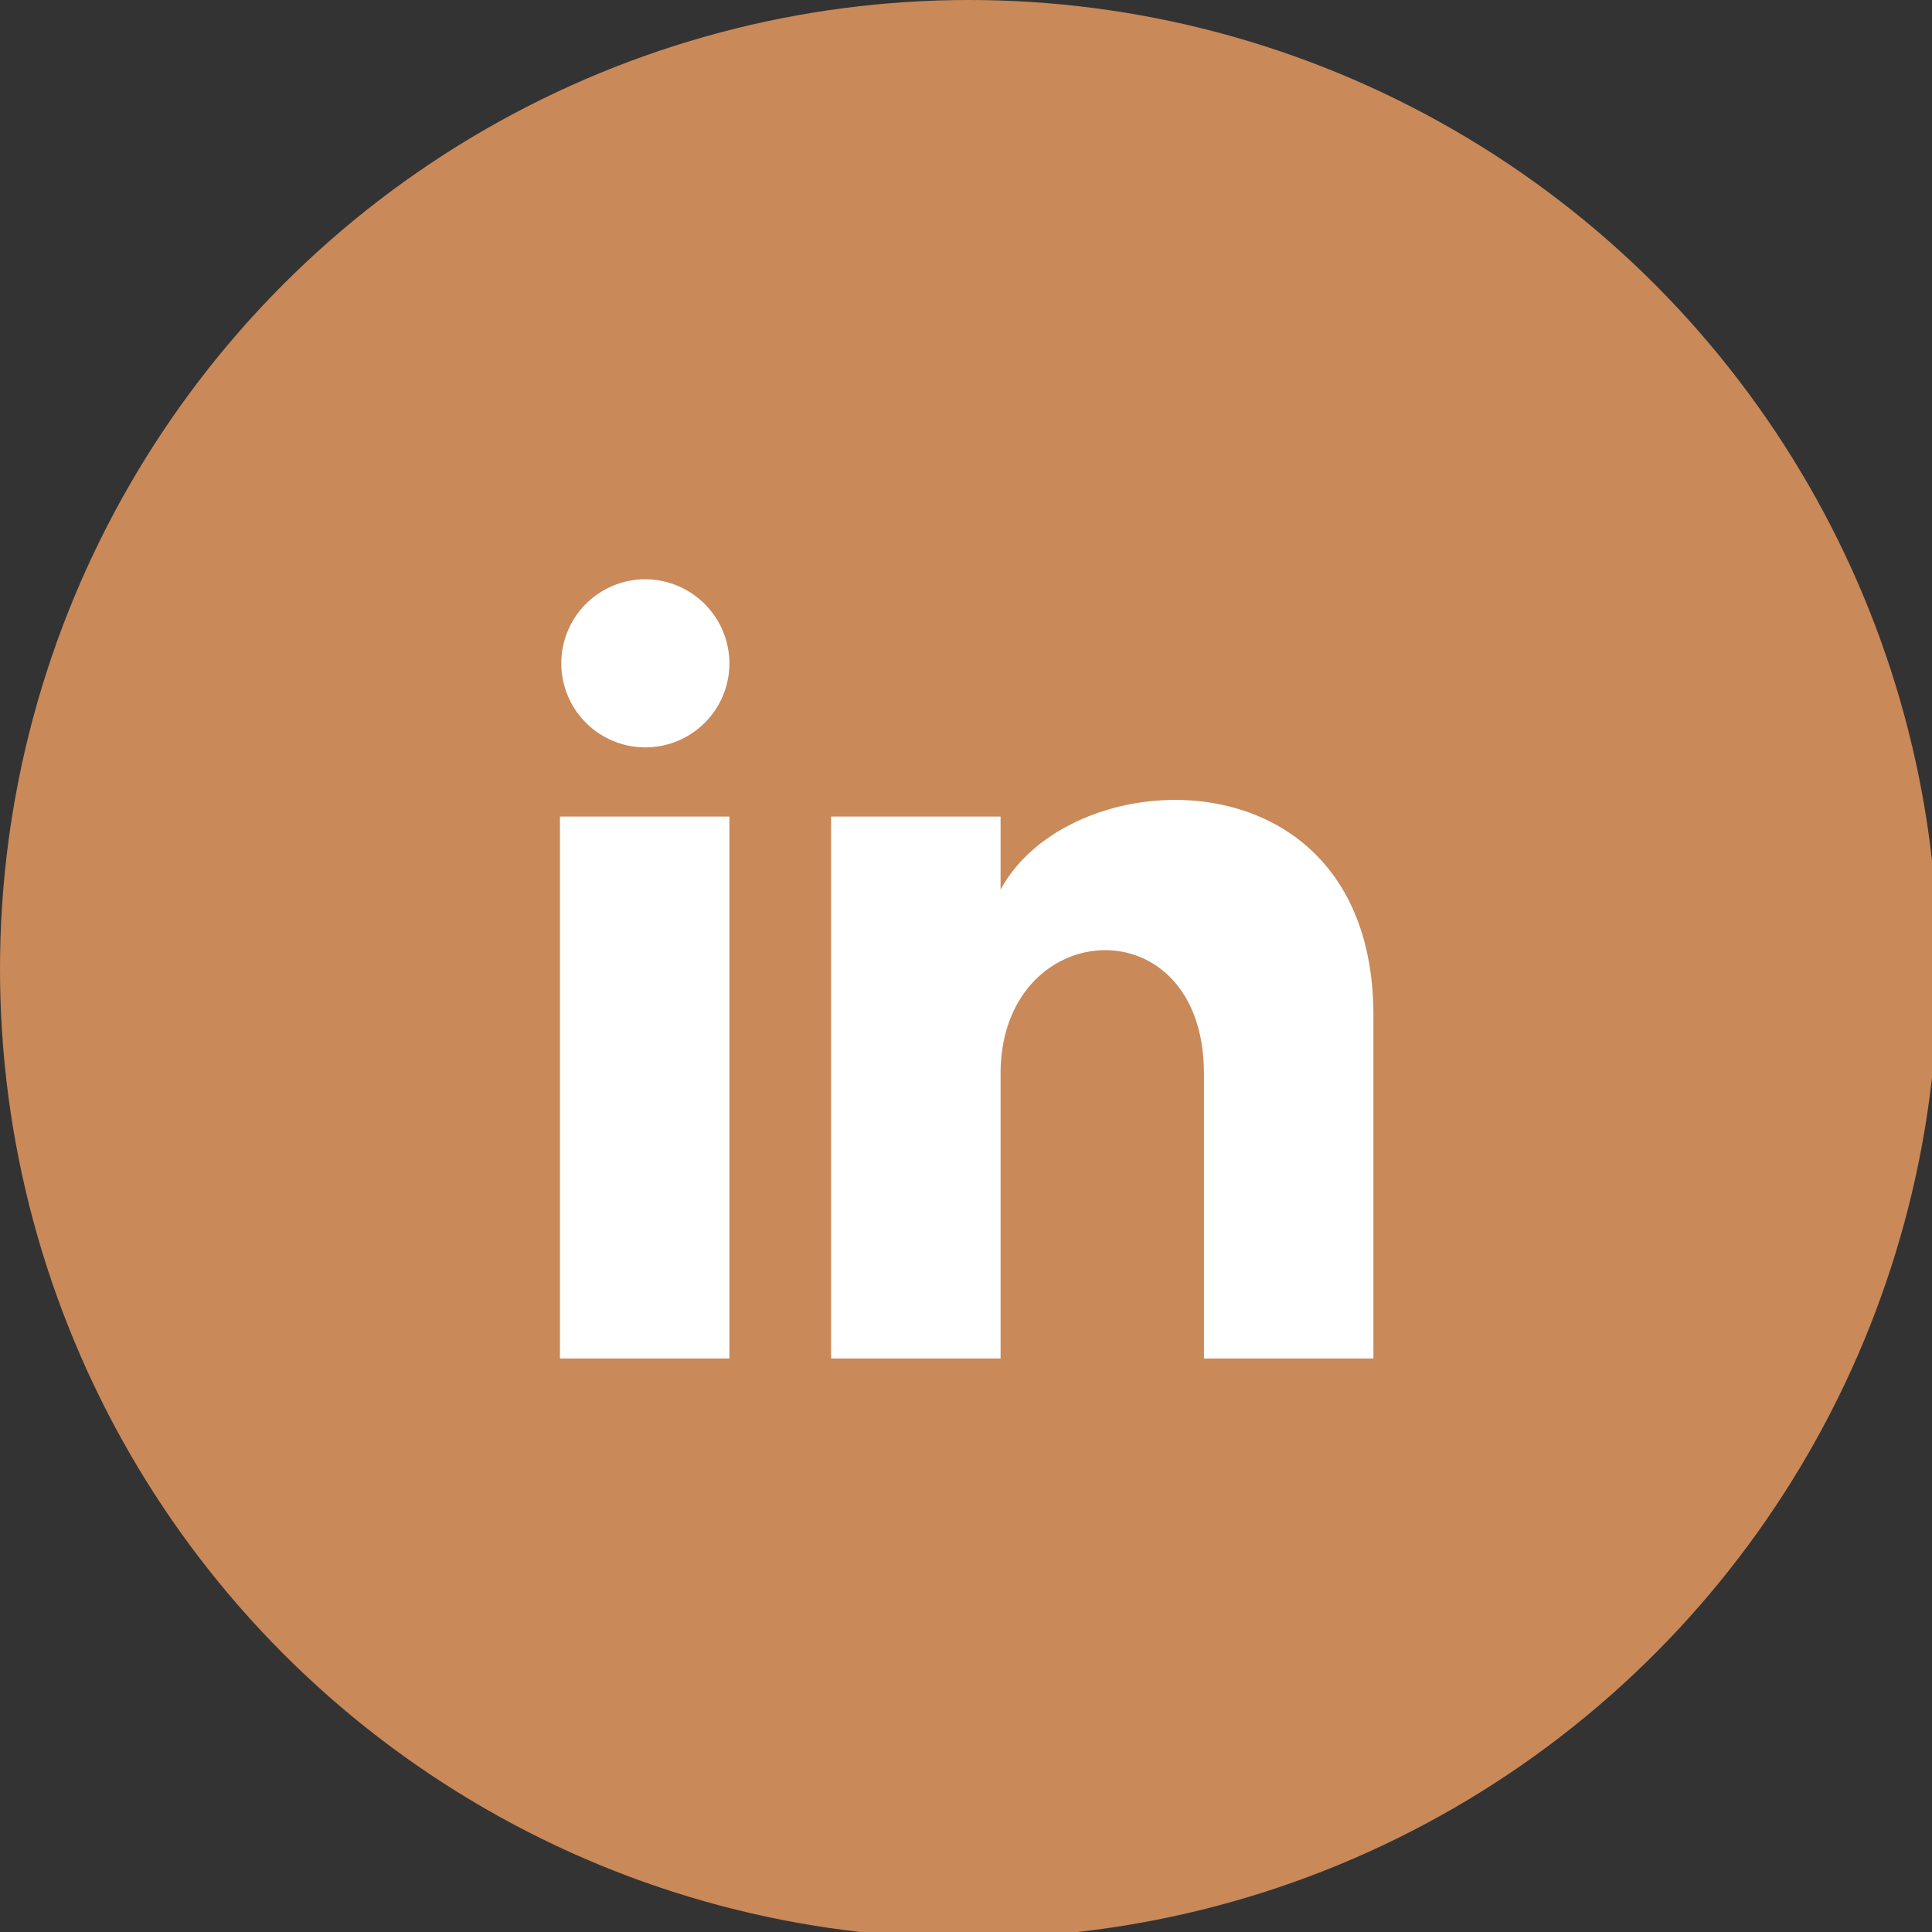 <svg xmlns="http://www.w3.org/2000/svg" viewBox="0 0 57 57" width="57" height="57"><rect x="0" y="0" width="57" height="57" fill="#333333" stroke="none"/><defs><style>.a{fill:#c98959}.b{fill:#fff}</style></defs><title>share-li</title><circle class="a" cx="28.59" cy="28.59" r="28.59"/><path class="b" d="M21.52 19.59a2.48 2.48 0 1 1-2.48-2.5 2.49 2.49 0 0 1 2.48 2.5m0 4.5h-5v15.99h5v-16zm8 0h-5v15.99h5v-8.4c0-4.67 6-5.05 6 0v8.4h5V29.96c0-7.88-8.92-7.59-11-3.71v-2.17z"/></svg>